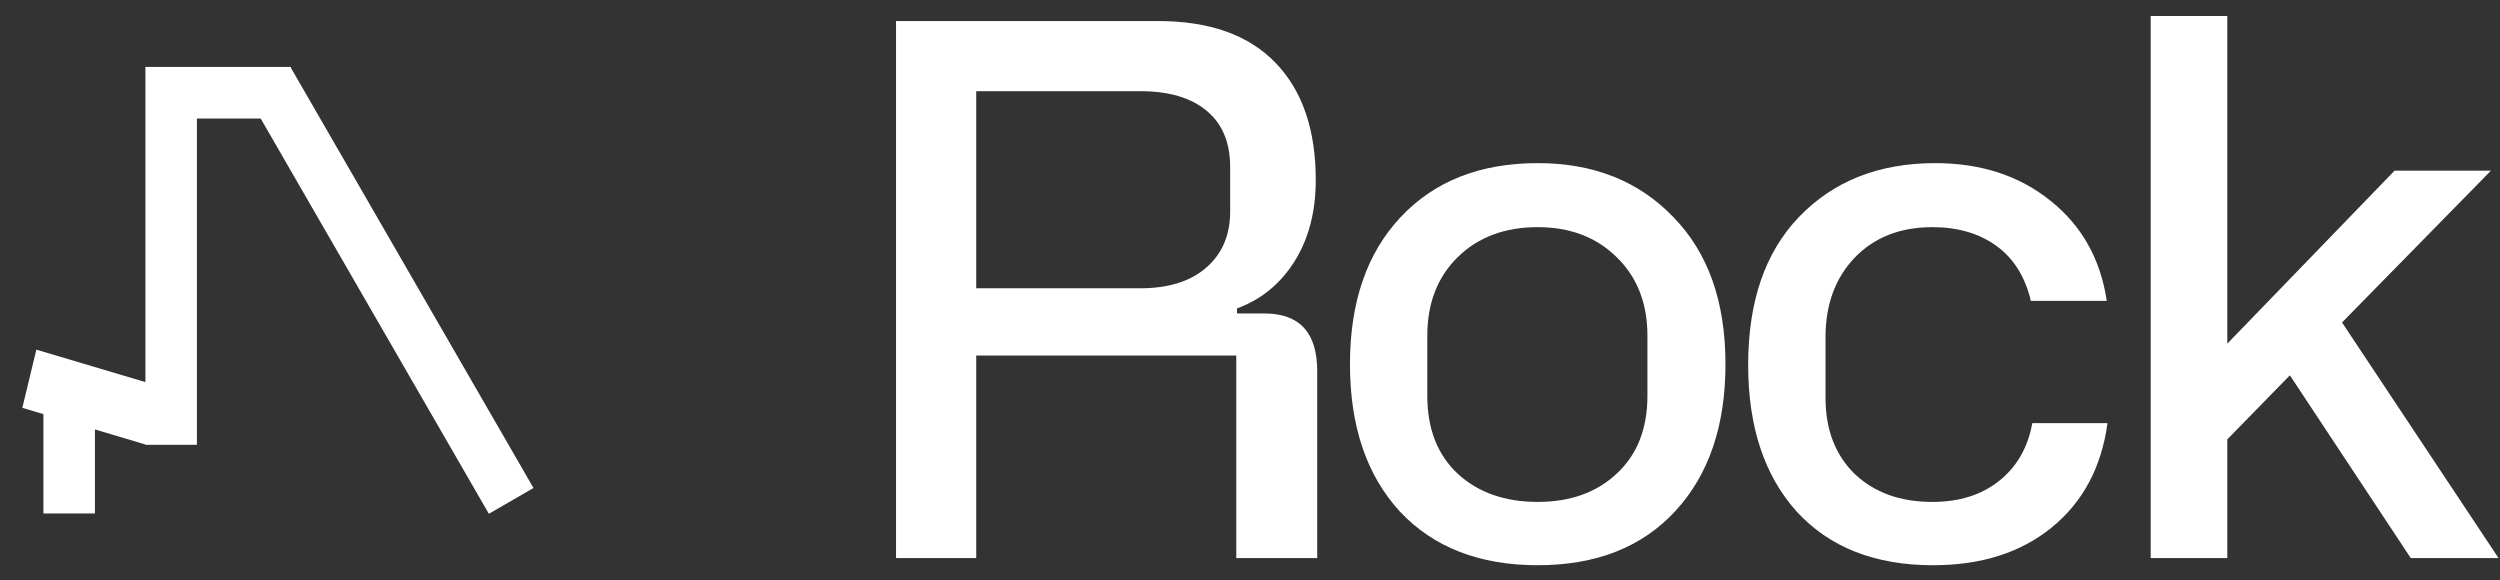 <svg width="112" height="26" viewBox="0 0 112 26" fill="none" xmlns="http://www.w3.org/2000/svg">
<rect x="0" y="0" width="112" height="26" fill="#333333" stroke="none"/>
<path d="M13.039 3.05L23.9 21.862L21.901 23.017L11.678 5.309H8.822V19.927H6.515V19.913L4.253 19.239V23.004H1.944V18.552L1 18.271L1.629 15.665L6.515 17.119V3H13.03L13.039 3.05Z" fill="white"/>
<path d="M111.933 25H108.001L102.587 16.814L99.783 19.683V25H96.351V0.717H99.783V15.396L107.276 7.646H111.594L104.923 14.446L111.933 25Z" fill="white"/>
<path d="M91.048 18.957H94.415C94.147 20.934 93.314 22.492 91.918 23.63C90.532 24.758 88.76 25.322 86.6 25.322C84.001 25.322 81.965 24.522 80.494 22.921C79.043 21.31 78.318 19.119 78.318 16.347C78.318 13.511 79.076 11.304 80.59 9.725C82.137 8.113 84.173 7.308 86.697 7.308C88.749 7.308 90.473 7.872 91.87 9C93.266 10.117 94.104 11.61 94.383 13.479H90.983C90.725 12.394 90.21 11.572 89.436 11.014C88.663 10.455 87.707 10.176 86.568 10.176C85.129 10.176 83.969 10.632 83.088 11.545C82.218 12.459 81.783 13.646 81.783 15.106V17.814C81.783 19.242 82.218 20.381 83.088 21.23C83.969 22.067 85.129 22.486 86.568 22.486C87.771 22.486 88.765 22.175 89.549 21.552C90.344 20.929 90.844 20.064 91.048 18.957Z" fill="white"/>
<path d="M62.719 22.921C61.226 21.299 60.479 19.097 60.479 16.315C60.479 13.533 61.236 11.336 62.751 9.725C64.266 8.113 66.312 7.308 68.89 7.308C71.393 7.308 73.418 8.113 74.965 9.725C76.522 11.315 77.301 13.511 77.301 16.315C77.301 19.076 76.555 21.267 75.061 22.889C73.568 24.511 71.511 25.322 68.89 25.322C66.28 25.322 64.223 24.522 62.719 22.921ZM63.943 15.042V17.733C63.943 19.215 64.4 20.381 65.313 21.23C66.226 22.067 67.418 22.486 68.89 22.486C70.351 22.486 71.533 22.062 72.435 21.213C73.348 20.365 73.805 19.205 73.805 17.733V15.042C73.805 13.592 73.348 12.421 72.435 11.529C71.522 10.627 70.34 10.176 68.89 10.176C67.418 10.176 66.226 10.622 65.313 11.513C64.4 12.405 63.943 13.581 63.943 15.042Z" fill="white"/>
<path d="M43.735 25H40.142V0.943H51.889C54.188 0.943 55.938 1.566 57.142 2.812C58.345 4.058 58.946 5.809 58.946 8.065C58.946 9.483 58.629 10.697 57.996 11.707C57.362 12.716 56.502 13.42 55.417 13.817V14.043H56.642C58.221 14.043 59.011 14.902 59.011 16.621V25H55.385V15.928H43.735V25ZM43.735 4.085V12.915H51.083C52.34 12.915 53.323 12.609 54.032 11.997C54.752 11.373 55.111 10.536 55.111 9.483V7.485C55.111 6.378 54.757 5.535 54.048 4.955C53.35 4.375 52.361 4.085 51.083 4.085H43.735Z" fill="white"/>
</svg>
